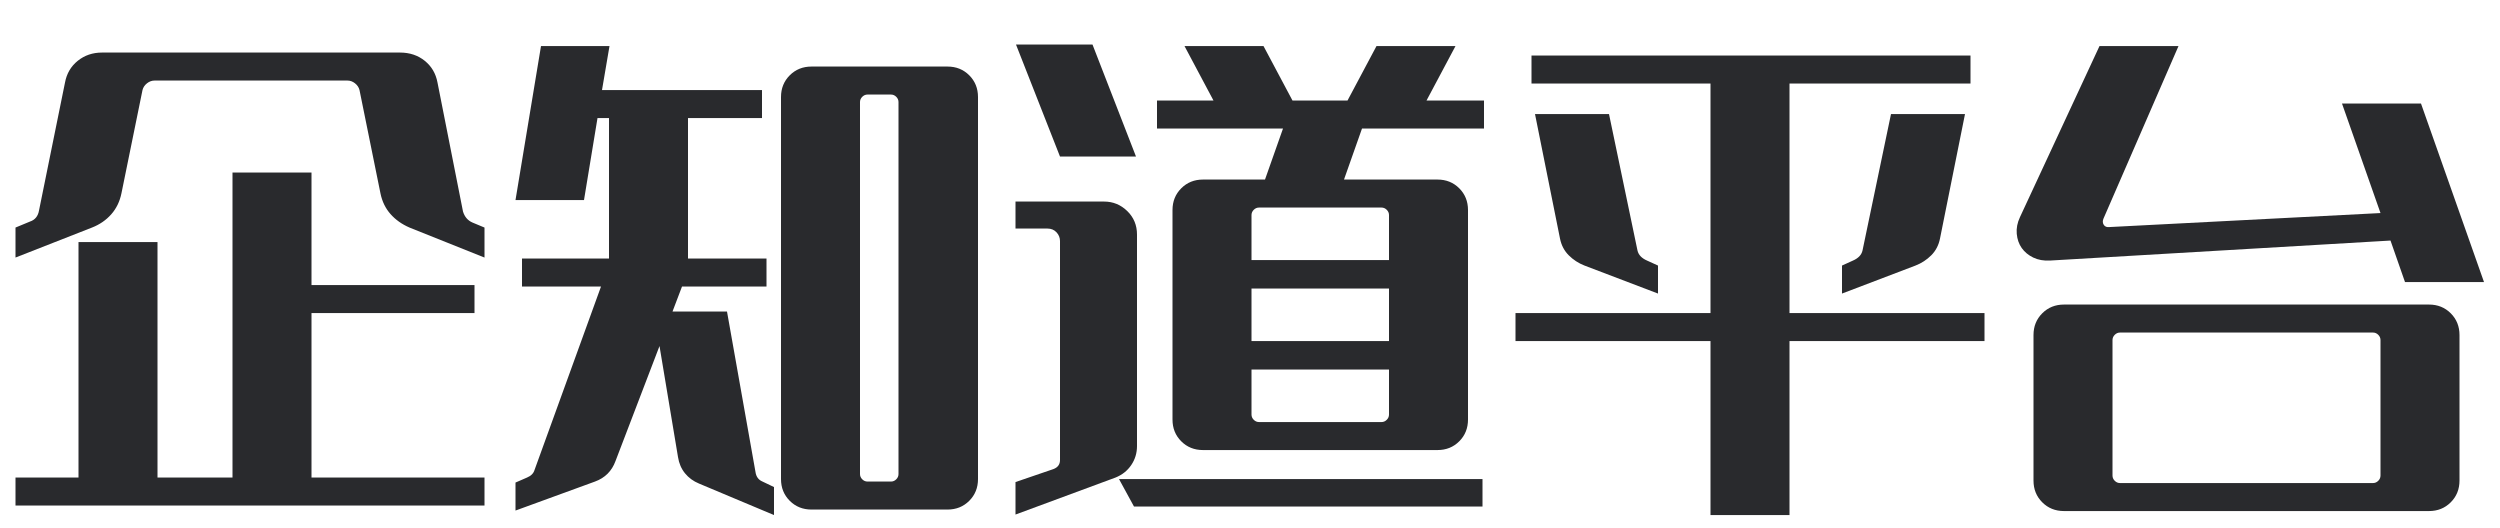 <?xml version="1.0" encoding="UTF-8"?>
<svg width="180px" height="38px" viewBox="0 0 180 38" version="1.1" xmlns="http://www.w3.org/2000/svg" xmlns:xlink="http://www.w3.org/1999/xlink">
    <title>一级标题/企知道平台-黑</title>
    <g id="一级标题/企知道平台-黑" stroke="none" stroke-width="1" fill="none" fill-rule="evenodd">
        <g id="企知道平台" transform="translate(1.116, 3.208)" fill="#292A2D" fill-rule="nonzero">
            <path d="M33.768,13.176 L33.768,15.336 L28.368,13.176 C27.816,12.936 27.36,12.612 27,12.204 C26.64,11.796 26.4,11.304 26.28,10.728 L24.768,3.276 C24.72,3.084 24.612,2.922 24.444,2.79 C24.276,2.658 24.096,2.592 23.904,2.592 L10.008,2.592 C9.816,2.592 9.636,2.658 9.468,2.79 C9.3,2.922 9.192,3.084 9.144,3.276 L7.632,10.692 C7.512,11.292 7.266,11.802 6.894,12.222 C6.522,12.642 6.06,12.96 5.508,13.176 L0,15.336 L0,13.176 L1.044,12.744 C1.404,12.624 1.62,12.36 1.692,11.952 L3.564,2.736 C3.684,2.088 3.99,1.566 4.482,1.17 C4.974,0.774 5.556,0.576 6.228,0.576 L27.684,0.576 C28.38,0.576 28.974,0.774 29.466,1.17 C29.958,1.566 30.264,2.088 30.384,2.736 L32.22,12.024 C32.34,12.408 32.568,12.672 32.904,12.816 L33.768,13.176 Z M21.312,31.176 L33.768,31.176 L33.768,33.192 L0,33.192 L0,31.176 L4.536,31.176 L4.536,14.22 L10.224,14.22 L10.224,31.176 L15.624,31.176 L15.624,9.216 L21.312,9.216 L21.312,17.316 L33.048,17.316 L33.048,19.332 L21.312,19.332 L21.312,31.176 Z" id="形状"></path>
            <path d="M53.28,30.78 C53.328,31.116 53.496,31.344 53.784,31.464 L54.612,31.86 L54.612,33.876 L49.212,31.608 C48.804,31.44 48.468,31.194 48.204,30.87 C47.94,30.546 47.772,30.156 47.7,29.7 L46.368,21.708 L43.2,29.988 C42.936,30.708 42.444,31.2 41.724,31.464 L36,33.552 L36,31.536 L36.828,31.176 C37.116,31.056 37.296,30.876 37.368,30.636 L42.156,17.424 L36.468,17.424 L36.468,15.408 L42.732,15.408 L42.732,5.292 L41.904,5.292 L40.932,11.196 L36,11.196 L37.836,0.108 L42.768,0.108 L42.228,3.276 L53.748,3.276 L53.748,5.292 L48.42,5.292 L48.42,15.408 L54.072,15.408 L54.072,17.424 L47.988,17.424 L47.304,19.224 L51.228,19.224 L53.28,30.78 Z M67.104,1.584 C67.728,1.584 68.25,1.794 68.67,2.214 C69.09,2.634 69.3,3.156 69.3,3.78 L69.3,31.284 C69.3,31.908 69.09,32.43 68.67,32.85 C68.25,33.27 67.728,33.48 67.104,33.48 L57.312,33.48 C56.688,33.48 56.166,33.27 55.746,32.85 C55.326,32.43 55.116,31.908 55.116,31.284 L55.116,3.78 C55.116,3.156 55.326,2.634 55.746,2.214 C56.166,1.794 56.688,1.584 57.312,1.584 L67.104,1.584 Z M63.576,4.14 C63.576,3.996 63.522,3.87 63.414,3.762 C63.306,3.654 63.18,3.6 63.036,3.6 L61.344,3.6 C61.2,3.6 61.074,3.654 60.966,3.762 C60.858,3.87 60.804,3.996 60.804,4.14 L60.804,30.924 C60.804,31.068 60.858,31.194 60.966,31.302 C61.074,31.41 61.2,31.464 61.344,31.464 L63.036,31.464 C63.18,31.464 63.306,31.41 63.414,31.302 C63.522,31.194 63.576,31.068 63.576,30.924 L63.576,4.14 Z" id="形状"></path>
            <path d="M75.204,8.064 L72.036,0 L77.544,0 L80.676,8.064 L75.204,8.064 Z M105.732,4.032 L105.732,6.048 L96.948,6.048 L95.652,9.72 L102.384,9.72 C103.008,9.72 103.53,9.93 103.95,10.35 C104.37,10.77 104.58,11.292 104.58,11.916 L104.58,27 C104.58,27.624 104.37,28.146 103.95,28.566 C103.53,28.986 103.008,29.196 102.384,29.196 L85.5,29.196 C84.876,29.196 84.354,28.986 83.934,28.566 C83.514,28.146 83.304,27.624 83.304,27 L83.304,11.916 C83.304,11.292 83.514,10.77 83.934,10.35 C84.354,9.93 84.876,9.72 85.5,9.72 L89.964,9.72 L91.26,6.048 L82.188,6.048 L82.188,4.032 L86.256,4.032 L84.168,0.108 L89.856,0.108 L91.944,4.032 L95.904,4.032 L97.992,0.108 L103.68,0.108 L101.592,4.032 L105.732,4.032 Z M80.748,28.908 C80.748,29.412 80.61,29.868 80.334,30.276 C80.058,30.684 79.68,30.984 79.2,31.176 L72,33.84 L72,31.5 L74.736,30.564 C75.048,30.444 75.204,30.228 75.204,29.916 L75.204,14.148 C75.204,13.908 75.12,13.698 74.952,13.518 C74.784,13.338 74.568,13.248 74.304,13.248 L72,13.248 L72,11.304 L78.372,11.304 C79.02,11.304 79.578,11.532 80.046,11.988 C80.514,12.444 80.748,13.008 80.748,13.68 L80.748,28.908 Z M98.892,12.276 C98.892,12.132 98.838,12.006 98.73,11.898 C98.622,11.79 98.496,11.736 98.352,11.736 L89.532,11.736 C89.388,11.736 89.262,11.79 89.154,11.898 C89.046,12.006 88.992,12.132 88.992,12.276 L88.992,15.516 L98.892,15.516 L98.892,12.276 Z M88.992,21.348 L98.892,21.348 L98.892,17.568 L88.992,17.568 L88.992,21.348 Z M98.352,27.18 C98.496,27.18 98.622,27.126 98.73,27.018 C98.838,26.91 98.892,26.784 98.892,26.64 L98.892,23.4 L88.992,23.4 L88.992,26.64 C88.992,26.784 89.046,26.91 89.154,27.018 C89.262,27.126 89.388,27.18 89.532,27.18 L98.352,27.18 Z M79.452,31.284 L105.624,31.284 L105.624,33.264 L80.532,33.264 L79.452,31.284 Z" id="形状"></path>
            <path d="M141.768,21.348 L127.728,21.348 L127.728,33.876 L122.04,33.876 L122.04,21.348 L108,21.348 L108,19.332 L122.04,19.332 L122.04,2.808 L109.152,2.808 L109.152,0.792 L140.76,0.792 L140.76,2.808 L127.728,2.808 L127.728,19.332 L141.768,19.332 L141.768,21.348 Z M112.968,15.912 C112.536,15.744 112.158,15.498 111.834,15.174 C111.51,14.85 111.3,14.448 111.204,13.968 L109.404,5.004 L114.732,5.004 L116.784,14.832 C116.856,15.144 117.084,15.384 117.468,15.552 L118.26,15.912 L118.26,17.928 L112.968,15.912 Z M132.3,15.552 C132.684,15.384 132.912,15.144 132.984,14.832 L135.036,5.004 L140.364,5.004 L138.564,13.968 C138.468,14.448 138.258,14.85 137.934,15.174 C137.61,15.498 137.232,15.744 136.8,15.912 L131.508,17.928 L131.508,15.912 L132.3,15.552 Z" id="形状"></path>
            <path d="M146.484,15.552 C146.028,15.576 145.626,15.504 145.278,15.336 C144.93,15.168 144.654,14.94 144.45,14.652 C144.246,14.364 144.126,14.022 144.09,13.626 C144.054,13.23 144.132,12.828 144.324,12.42 L150.048,0.108 L155.736,0.108 L150.336,12.528 C150.264,12.696 150.27,12.846 150.354,12.978 C150.438,13.11 150.576,13.164 150.768,13.14 L170.28,12.132 L167.508,4.248 L173.196,4.248 L177.732,17.1 L172.044,17.1 L171,14.112 L146.484,15.552 Z M173.772,18.72 C174.396,18.72 174.918,18.93 175.338,19.35 C175.758,19.77 175.968,20.292 175.968,20.916 L175.968,31.392 C175.968,32.016 175.758,32.538 175.338,32.958 C174.918,33.378 174.396,33.588 173.772,33.588 L147.492,33.588 C146.868,33.588 146.346,33.378 145.926,32.958 C145.506,32.538 145.296,32.016 145.296,31.392 L145.296,20.916 C145.296,20.292 145.506,19.77 145.926,19.35 C146.346,18.93 146.868,18.72 147.492,18.72 L173.772,18.72 Z M170.28,21.276 C170.28,21.132 170.226,21.006 170.118,20.898 C170.01,20.79 169.884,20.736 169.74,20.736 L151.524,20.736 C151.38,20.736 151.254,20.79 151.146,20.898 C151.038,21.006 150.984,21.132 150.984,21.276 L150.984,31.032 C150.984,31.176 151.038,31.302 151.146,31.41 C151.254,31.518 151.38,31.572 151.524,31.572 L169.74,31.572 C169.884,31.572 170.01,31.518 170.118,31.41 C170.226,31.302 170.28,31.176 170.28,31.032 L170.28,21.276 Z" id="形状"></path>
        </g>
    </g>
</svg>